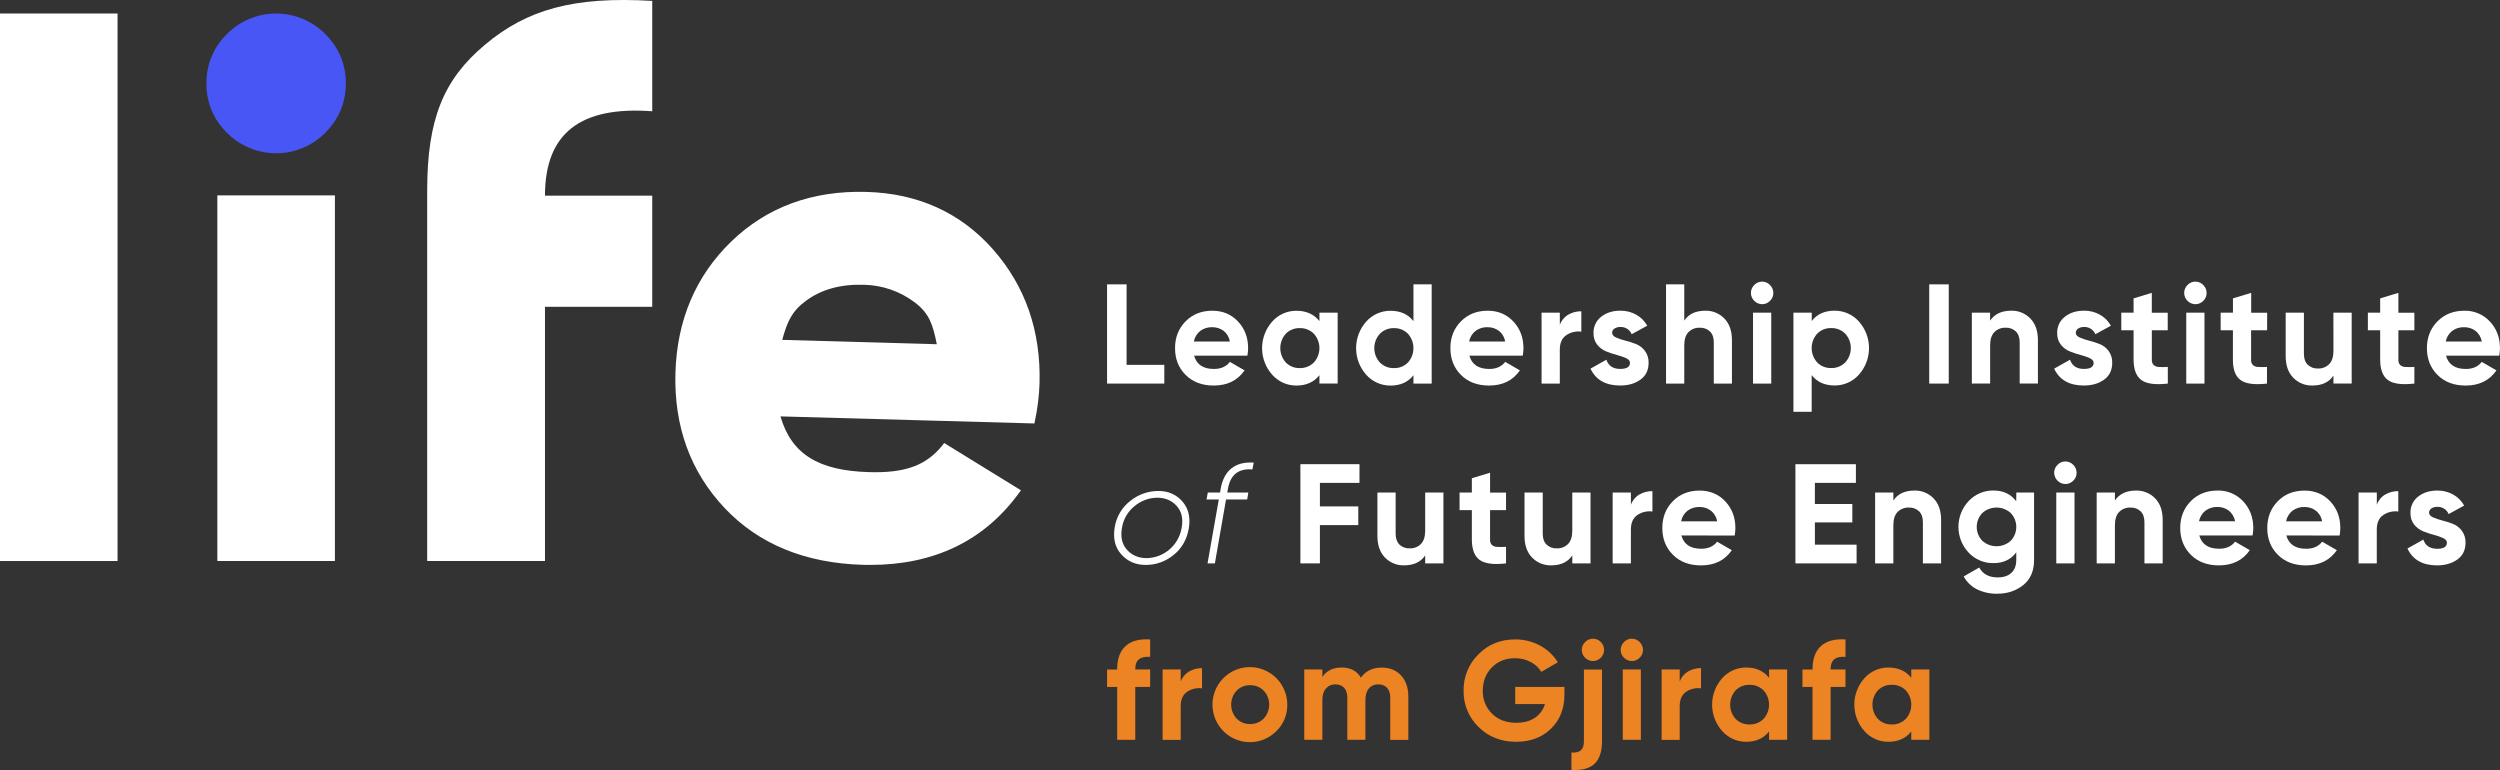 <svg width="237" height="73" viewBox="0 0 237 73" fill="none" xmlns="http://www.w3.org/2000/svg">
<rect x="0" y="0" width="237" height="73" fill="#333333" stroke="none"/>
<g clip-path="url(#clip0_1451_9958)">
<path d="M109.033 62.269C108.093 62.199 107.623 62.576 107.624 63.402V63.468H109.033V65.122H107.624V70.136H105.909V65.123H104.95V63.47H105.909V63.403C105.909 62.461 106.17 61.745 106.693 61.256C107.216 60.767 107.996 60.554 109.033 60.616V62.269Z" fill="#EC8423"/>
<path d="M111.931 64.616C112.073 64.211 112.353 63.871 112.723 63.656C113.097 63.441 113.521 63.331 113.952 63.336V65.256C113.461 65.186 112.962 65.3 112.55 65.576C112.138 65.852 111.932 66.31 111.931 66.95V70.137H110.216V63.468H111.931V64.616Z" fill="#EC8423"/>
<path d="M121.012 69.299C120.434 69.885 119.672 70.252 118.855 70.337C118.038 70.422 117.217 70.22 116.532 69.766C115.846 69.311 115.34 68.632 115.099 67.844C114.857 67.057 114.896 66.21 115.208 65.448C115.52 64.686 116.086 64.056 116.81 63.666C117.533 63.276 118.369 63.15 119.175 63.309C119.981 63.469 120.707 63.904 121.228 64.54C121.75 65.177 122.035 65.975 122.035 66.799C122.043 67.264 121.956 67.725 121.78 68.155C121.604 68.585 121.343 68.974 121.012 69.299ZM117.229 68.119C117.396 68.29 117.596 68.424 117.816 68.514C118.037 68.604 118.274 68.646 118.512 68.64C118.751 68.646 118.989 68.602 119.211 68.513C119.433 68.423 119.634 68.289 119.802 68.119C120.136 67.76 120.321 67.288 120.321 66.798C120.321 66.307 120.136 65.835 119.802 65.477C119.634 65.307 119.432 65.173 119.211 65.084C118.989 64.994 118.751 64.951 118.512 64.957C118.274 64.95 118.037 64.993 117.817 65.082C117.596 65.172 117.396 65.306 117.229 65.477C116.899 65.837 116.716 66.308 116.716 66.798C116.716 67.287 116.899 67.758 117.229 68.119Z" fill="#EC8423"/>
<path d="M130.997 63.289C131.759 63.289 132.368 63.538 132.825 64.035C133.281 64.532 133.51 65.199 133.51 66.034V70.142H131.795V66.149C131.795 65.749 131.697 65.437 131.502 65.215C131.398 65.102 131.27 65.014 131.127 64.956C130.985 64.898 130.832 64.873 130.678 64.882C130.507 64.873 130.336 64.903 130.178 64.969C130.021 65.036 129.88 65.138 129.767 65.268C129.55 65.527 129.441 65.897 129.441 66.389V70.136H127.726V66.149C127.726 65.749 127.629 65.437 127.434 65.215C127.329 65.102 127.201 65.014 127.059 64.956C126.916 64.898 126.763 64.873 126.61 64.882C126.439 64.874 126.268 64.905 126.111 64.972C125.953 65.039 125.813 65.14 125.699 65.268C125.473 65.527 125.359 65.897 125.359 66.389V70.136H123.644V63.468H125.359V64.175C125.758 63.578 126.374 63.28 127.208 63.281C128.023 63.281 128.625 63.601 129.016 64.24C129.459 63.606 130.12 63.289 130.997 63.289Z" fill="#EC8423"/>
<path d="M148.308 65.122V65.842C148.308 67.175 147.882 68.255 147.032 69.082C146.181 69.908 145.082 70.321 143.735 70.322C142.299 70.322 141.108 69.853 140.164 68.915C139.706 68.471 139.343 67.937 139.1 67.347C138.856 66.756 138.736 66.121 138.748 65.482C138.735 64.841 138.853 64.204 139.095 63.611C139.336 63.017 139.696 62.48 140.152 62.031C141.087 61.088 142.245 60.617 143.628 60.617C144.46 60.608 145.281 60.812 146.012 61.21C146.698 61.578 147.275 62.121 147.683 62.785L146.113 63.693C145.874 63.292 145.526 62.969 145.11 62.759C144.649 62.516 144.135 62.392 143.614 62.399C142.729 62.399 142 62.69 141.428 63.272C140.855 63.855 140.569 64.59 140.569 65.479C140.558 65.884 140.63 66.286 140.781 66.662C140.932 67.037 141.159 67.377 141.448 67.66C142.027 68.234 142.796 68.52 143.753 68.519C144.463 68.519 145.048 68.361 145.51 68.046C145.97 67.739 146.306 67.278 146.461 66.746H143.642V65.122H148.308Z" fill="#EC8423"/>
<path d="M150.155 70.267V63.472H151.87V70.267C151.87 71.246 151.633 71.958 151.159 72.406C150.685 72.853 149.956 73.047 148.972 72.986V71.34C149.381 71.366 149.68 71.295 149.869 71.126C150.059 70.957 150.155 70.671 150.155 70.267ZM151.02 62.667C150.88 62.669 150.741 62.642 150.611 62.589C150.482 62.535 150.365 62.455 150.267 62.354C150.167 62.259 150.088 62.144 150.034 62.017C149.98 61.889 149.953 61.752 149.955 61.614C149.954 61.475 149.981 61.337 150.035 61.208C150.089 61.08 150.168 60.964 150.267 60.867C150.364 60.764 150.48 60.682 150.61 60.627C150.74 60.572 150.879 60.545 151.02 60.547C151.158 60.546 151.295 60.575 151.422 60.63C151.549 60.684 151.663 60.765 151.758 60.867C151.857 60.964 151.936 61.08 151.99 61.208C152.043 61.337 152.071 61.475 152.07 61.614C152.066 61.892 151.954 62.157 151.758 62.354C151.562 62.55 151.297 62.663 151.02 62.667Z" fill="#EC8423"/>
<path d="M154.689 62.667C154.412 62.663 154.148 62.55 153.952 62.354C153.756 62.157 153.644 61.892 153.639 61.614C153.639 61.475 153.666 61.337 153.72 61.208C153.773 61.08 153.852 60.964 153.952 60.867C154.046 60.765 154.16 60.684 154.287 60.63C154.414 60.575 154.551 60.546 154.689 60.547C154.83 60.545 154.97 60.572 155.099 60.627C155.229 60.682 155.346 60.764 155.442 60.867C155.542 60.964 155.621 61.08 155.675 61.208C155.729 61.337 155.757 61.475 155.756 61.614C155.757 61.752 155.73 61.889 155.676 62.017C155.622 62.144 155.542 62.259 155.442 62.354C155.345 62.455 155.228 62.535 155.098 62.589C154.969 62.643 154.83 62.67 154.689 62.667ZM153.839 70.135V63.466H155.554V70.135H153.839Z" fill="#EC8423"/>
<path d="M159.236 64.616C159.377 64.212 159.658 63.871 160.027 63.656C160.401 63.441 160.826 63.331 161.257 63.336V65.256C160.767 65.186 160.267 65.3 159.855 65.576C159.443 65.852 159.237 66.31 159.236 66.95V70.137H157.521V63.468H159.236V64.616Z" fill="#EC8423"/>
<path d="M167.706 63.466H169.421V70.135H167.706V69.347C167.191 69.996 166.469 70.321 165.538 70.321C165.107 70.324 164.681 70.235 164.288 70.059C163.894 69.883 163.543 69.624 163.258 69.301C162.646 68.613 162.307 67.723 162.307 66.801C162.307 65.878 162.646 64.988 163.258 64.3C163.543 63.977 163.895 63.719 164.288 63.543C164.681 63.367 165.107 63.278 165.538 63.281C166.469 63.281 167.191 63.605 167.706 64.254V63.466ZM164.54 68.153C164.712 68.327 164.918 68.463 165.144 68.554C165.371 68.644 165.614 68.687 165.858 68.679C166.102 68.686 166.346 68.644 166.573 68.553C166.8 68.463 167.007 68.327 167.18 68.153C167.518 67.784 167.706 67.301 167.706 66.799C167.706 66.298 167.518 65.815 167.18 65.445C167.006 65.272 166.799 65.137 166.571 65.047C166.344 64.957 166.1 64.914 165.855 64.922C165.611 64.915 165.369 64.957 165.142 65.048C164.915 65.138 164.71 65.274 164.538 65.448C164.204 65.82 164.02 66.302 164.02 66.802C164.02 67.302 164.204 67.784 164.538 68.156L164.54 68.153Z" fill="#EC8423"/>
<path d="M174.951 62.269C174.012 62.199 173.543 62.576 173.542 63.402V63.468H174.951V65.122H173.542V70.136H171.827V65.123H170.874V63.47H171.831V63.403C171.831 62.461 172.093 61.745 172.616 61.256C173.14 60.767 173.919 60.554 174.955 60.616L174.951 62.269Z" fill="#EC8423"/>
<path d="M181.188 63.466H182.903V70.135H181.188V69.347C180.673 69.996 179.951 70.321 179.02 70.321C178.589 70.324 178.163 70.235 177.77 70.059C177.376 69.883 177.025 69.624 176.74 69.301C176.128 68.613 175.789 67.723 175.789 66.801C175.789 65.878 176.128 64.988 176.74 64.3C177.025 63.977 177.376 63.719 177.77 63.543C178.163 63.367 178.589 63.278 179.02 63.281C179.951 63.281 180.673 63.605 181.188 64.254V63.466ZM178.025 68.153C178.197 68.327 178.402 68.463 178.629 68.554C178.856 68.644 179.098 68.687 179.342 68.679C179.587 68.686 179.83 68.644 180.058 68.553C180.285 68.463 180.491 68.327 180.665 68.153C181.003 67.784 181.19 67.301 181.19 66.799C181.19 66.298 181.003 65.815 180.665 65.445C180.491 65.272 180.285 65.136 180.057 65.046C179.83 64.955 179.587 64.912 179.342 64.919C179.098 64.912 178.856 64.955 178.629 65.045C178.402 65.136 178.197 65.272 178.025 65.445C177.691 65.817 177.507 66.299 177.507 66.799C177.507 67.299 177.691 67.782 178.025 68.153Z" fill="#EC8423"/>
<path d="M108.621 53.556C107.675 53.556 106.902 53.224 106.304 52.561C105.706 51.898 105.497 51.038 105.677 49.982C105.833 48.986 106.365 48.089 107.164 47.477C107.916 46.872 108.852 46.543 109.816 46.543C110.754 46.543 111.514 46.876 112.094 47.543C112.674 48.21 112.875 49.063 112.696 50.102C112.509 51.168 112.022 52.01 111.236 52.629C110.497 53.231 109.573 53.558 108.621 53.556ZM108.688 52.911C109.495 52.901 110.272 52.605 110.883 52.075C111.493 51.545 111.897 50.816 112.024 50.017C112.176 49.166 112.018 48.481 111.548 47.961C111.079 47.441 110.461 47.181 109.693 47.182C108.912 47.194 108.159 47.473 107.56 47.975C106.915 48.489 106.487 49.228 106.361 50.045C106.208 50.904 106.367 51.595 106.837 52.119C107.307 52.644 107.924 52.907 108.688 52.911Z" fill="white"/>
<path d="M115.721 46.328C115.876 45.458 116.22 44.813 116.752 44.393C117.285 43.973 117.985 43.794 118.853 43.856L118.727 44.501C117.415 44.393 116.642 45.002 116.41 46.329L116.346 46.691H118.342L118.235 47.349H116.228L115.17 53.408H114.475L115.542 47.349H114.376L114.502 46.691H115.662L115.721 46.328Z" fill="white"/>
<path d="M106.8 34.588H110.376V36.363H104.95V26.957H106.8V34.588Z" fill="white"/>
<path d="M113.203 33.719C113.435 34.557 114.062 34.977 115.085 34.977C115.746 34.977 116.248 34.753 116.591 34.306L117.984 35.111C117.323 36.07 116.349 36.55 115.064 36.55C113.956 36.55 113.068 36.214 112.398 35.543C111.728 34.872 111.393 34.026 111.394 33.004C111.394 31.991 111.724 31.146 112.385 30.471C113.046 29.796 113.894 29.458 114.931 29.457C115.913 29.457 116.723 29.797 117.362 30.477C118.001 31.158 118.321 32 118.321 33.004C118.319 33.243 118.297 33.481 118.253 33.716L113.203 33.719ZM113.176 32.375H116.592C116.525 31.969 116.308 31.604 115.983 31.353C115.677 31.131 115.308 31.014 114.931 31.018C114.518 31.002 114.112 31.127 113.779 31.373C113.468 31.624 113.254 31.976 113.176 32.368V32.375Z" fill="white"/>
<path d="M125.082 29.641H126.81V36.361H125.082V35.568C124.565 36.223 123.837 36.55 122.899 36.55C122.465 36.553 122.035 36.463 121.639 36.285C121.243 36.108 120.889 35.848 120.602 35.522C119.986 34.829 119.645 33.934 119.645 33.005C119.645 32.077 119.986 31.182 120.602 30.489C120.889 30.163 121.243 29.902 121.639 29.725C122.035 29.547 122.465 29.458 122.899 29.461C123.837 29.461 124.565 29.788 125.082 30.441V29.641ZM121.894 34.364C122.067 34.539 122.274 34.677 122.502 34.768C122.73 34.859 122.974 34.902 123.22 34.894C123.466 34.901 123.712 34.858 123.941 34.767C124.171 34.676 124.379 34.539 124.553 34.364C124.893 33.992 125.082 33.505 125.082 33C125.082 32.495 124.893 32.009 124.553 31.637C124.379 31.462 124.171 31.324 123.941 31.233C123.712 31.142 123.466 31.098 123.22 31.105C122.974 31.098 122.73 31.141 122.502 31.232C122.273 31.324 122.067 31.461 121.894 31.637C121.558 32.011 121.372 32.497 121.372 33C121.372 33.504 121.558 33.99 121.894 34.364Z" fill="white"/>
<path d="M133.995 26.957H135.723V36.363H133.995V35.571C133.486 36.225 132.762 36.552 131.825 36.552C131.389 36.556 130.957 36.467 130.558 36.29C130.159 36.112 129.803 35.851 129.514 35.524C128.898 34.831 128.558 33.936 128.558 33.008C128.558 32.08 128.898 31.184 129.514 30.491C129.803 30.164 130.159 29.903 130.558 29.725C130.957 29.548 131.389 29.459 131.825 29.463C132.762 29.463 133.485 29.79 133.995 30.444V26.957ZM130.814 34.367C130.988 34.541 131.196 34.679 131.425 34.77C131.654 34.861 131.9 34.904 132.146 34.896C132.391 34.904 132.636 34.861 132.864 34.77C133.092 34.679 133.299 34.542 133.472 34.367C133.809 33.993 133.995 33.507 133.995 33.003C133.995 32.499 133.809 32.013 133.472 31.639C133.299 31.464 133.092 31.326 132.864 31.235C132.636 31.143 132.392 31.1 132.146 31.108C131.9 31.1 131.654 31.144 131.425 31.235C131.196 31.326 130.988 31.464 130.814 31.639C130.472 32.011 130.283 32.497 130.283 33.003C130.283 33.508 130.472 33.995 130.814 34.367Z" fill="white"/>
<path d="M139.3 33.719C139.53 34.557 140.16 34.977 141.188 34.977C141.849 34.977 142.35 34.753 142.693 34.306L144.087 35.111C143.426 36.07 142.453 36.55 141.166 36.55C140.058 36.55 139.17 36.214 138.5 35.543C137.831 34.872 137.497 34.026 137.497 33.004C137.497 31.991 137.827 31.146 138.488 30.471C139.149 29.796 139.997 29.458 141.033 29.457C142.016 29.457 142.827 29.797 143.465 30.477C144.103 31.158 144.423 32 144.423 33.004C144.422 33.243 144.399 33.481 144.356 33.716L139.3 33.719ZM139.272 32.375H142.688C142.622 31.969 142.404 31.604 142.079 31.353C141.773 31.13 141.405 31.013 141.027 31.018C140.614 31.002 140.208 31.127 139.876 31.373C139.564 31.624 139.351 31.976 139.272 32.368V32.375Z" fill="white"/>
<path d="M147.873 30.799C148.015 30.391 148.298 30.048 148.67 29.831C149.047 29.614 149.475 29.503 149.91 29.508V31.443C149.415 31.373 148.913 31.488 148.497 31.765C148.079 32.043 147.87 32.504 147.87 33.149V36.363H146.141V29.643H147.87L147.873 30.799Z" fill="white"/>
<path d="M152.83 31.549C152.83 31.728 152.949 31.874 153.185 31.986C153.463 32.112 153.753 32.211 154.05 32.282C154.395 32.368 154.735 32.476 155.067 32.604C155.41 32.736 155.71 32.962 155.932 33.256C156.176 33.584 156.301 33.987 156.287 34.397C156.287 35.088 156.03 35.619 155.516 35.99C155.003 36.361 154.362 36.546 153.593 36.547C152.218 36.547 151.28 36.014 150.78 34.948L152.286 34.101C152.482 34.683 152.92 34.974 153.598 34.974C154.215 34.974 154.523 34.782 154.523 34.397C154.523 34.218 154.404 34.073 154.168 33.96C153.889 33.834 153.6 33.733 153.303 33.658C152.958 33.567 152.618 33.455 152.286 33.322C151.947 33.188 151.649 32.969 151.421 32.684C151.178 32.373 151.052 31.985 151.066 31.59C151.054 31.289 151.114 30.99 151.241 30.718C151.368 30.445 151.559 30.208 151.796 30.025C152.283 29.644 152.888 29.453 153.612 29.453C154.131 29.447 154.642 29.574 155.099 29.822C155.544 30.067 155.911 30.433 156.157 30.878L154.683 31.683C154.597 31.472 154.448 31.293 154.256 31.17C154.064 31.048 153.839 30.988 153.612 30.998C153.416 30.991 153.223 31.042 153.056 31.146C152.986 31.187 152.929 31.246 152.889 31.317C152.85 31.388 152.829 31.468 152.83 31.549Z" fill="white"/>
<path d="M161.658 29.456C161.995 29.446 162.33 29.507 162.643 29.635C162.955 29.763 163.237 29.955 163.472 30.198C163.949 30.69 164.188 31.37 164.188 32.24V36.363H162.468V32.452C162.468 32.004 162.348 31.661 162.107 31.424C161.978 31.303 161.826 31.209 161.66 31.148C161.495 31.086 161.318 31.059 161.142 31.068C160.944 31.059 160.747 31.091 160.562 31.163C160.377 31.235 160.21 31.344 160.069 31.484C159.802 31.762 159.669 32.179 159.668 32.733V36.363H157.94V26.957H159.668V30.396C160.084 29.769 160.748 29.456 161.658 29.456Z" fill="white"/>
<path d="M167.043 28.838C166.764 28.834 166.498 28.72 166.3 28.522C166.103 28.324 165.99 28.056 165.986 27.776C165.985 27.636 166.012 27.496 166.066 27.367C166.12 27.237 166.199 27.119 166.3 27.021C166.394 26.919 166.51 26.837 166.638 26.782C166.766 26.726 166.904 26.698 167.043 26.699C167.184 26.698 167.324 26.726 167.454 26.781C167.583 26.837 167.7 26.918 167.796 27.021C167.897 27.119 167.977 27.237 168.031 27.366C168.085 27.496 168.112 27.636 168.111 27.776C168.112 27.916 168.085 28.053 168.031 28.182C167.977 28.31 167.897 28.425 167.796 28.521C167.699 28.623 167.582 28.703 167.453 28.758C167.323 28.812 167.184 28.84 167.043 28.838ZM166.187 36.364V29.643H167.914V36.364H166.187Z" fill="white"/>
<path d="M173.916 29.453C174.352 29.449 174.784 29.538 175.183 29.716C175.581 29.893 175.938 30.154 176.227 30.481C176.843 31.174 177.183 32.07 177.183 32.998C177.183 33.926 176.843 34.821 176.227 35.514C175.937 35.841 175.581 36.102 175.183 36.279C174.784 36.457 174.352 36.546 173.916 36.542C172.979 36.542 172.256 36.215 171.746 35.561V39.041H170.018V29.641H171.752V30.433C172.254 29.781 172.975 29.454 173.916 29.453ZM172.269 34.36C172.442 34.535 172.649 34.673 172.877 34.764C173.105 34.855 173.349 34.898 173.595 34.89C173.841 34.898 174.087 34.855 174.316 34.763C174.545 34.672 174.753 34.535 174.927 34.36C175.269 33.989 175.458 33.502 175.458 32.996C175.458 32.491 175.269 32.004 174.927 31.633C174.753 31.457 174.545 31.32 174.316 31.229C174.087 31.137 173.841 31.094 173.595 31.102C173.349 31.094 173.105 31.137 172.877 31.228C172.648 31.32 172.442 31.457 172.269 31.633C171.932 32.006 171.745 32.492 171.745 32.996C171.745 33.5 171.932 33.986 172.269 34.36Z" fill="white"/>
<path d="M182.891 26.957H184.741V36.363H182.891V26.957Z" fill="white"/>
<path d="M190.662 29.454C191 29.444 191.335 29.505 191.648 29.633C191.961 29.761 192.243 29.953 192.478 30.197C192.954 30.688 193.193 31.369 193.194 32.239V36.362H191.466V32.45C191.466 32.002 191.341 31.66 191.104 31.422C190.975 31.301 190.823 31.207 190.658 31.146C190.492 31.084 190.315 31.057 190.139 31.066C189.941 31.057 189.744 31.089 189.56 31.161C189.375 31.233 189.208 31.342 189.068 31.482C188.8 31.761 188.665 32.177 188.665 32.732V36.362H186.932V29.642H188.66V30.397C189.084 29.768 189.751 29.454 190.662 29.454Z" fill="white"/>
<path d="M196.784 31.549C196.784 31.728 196.902 31.874 197.138 31.986C197.416 32.112 197.706 32.211 198.003 32.282C198.348 32.368 198.688 32.476 199.021 32.604C199.364 32.737 199.663 32.962 199.886 33.256C200.13 33.585 200.254 33.987 200.239 34.397C200.239 35.088 199.983 35.619 199.47 35.99C198.958 36.361 198.317 36.546 197.547 36.547C196.172 36.547 195.235 36.014 194.734 34.948L196.24 34.101C196.436 34.683 196.874 34.974 197.553 34.974C198.17 34.974 198.478 34.782 198.478 34.397C198.478 34.218 198.353 34.072 198.123 33.96C197.844 33.834 197.555 33.733 197.259 33.658C196.913 33.567 196.572 33.455 196.24 33.322C195.902 33.188 195.604 32.969 195.377 32.684C195.133 32.373 195.007 31.985 195.022 31.59C195.009 31.289 195.069 30.99 195.196 30.718C195.323 30.445 195.514 30.208 195.752 30.025C196.239 29.644 196.844 29.453 197.567 29.453C198.086 29.447 198.598 29.574 199.054 29.822C199.499 30.067 199.866 30.433 200.113 30.878L198.639 31.683C198.552 31.472 198.403 31.293 198.211 31.17C198.019 31.048 197.794 30.988 197.567 30.998C197.371 30.991 197.178 31.042 197.011 31.146C196.941 31.187 196.883 31.246 196.844 31.317C196.804 31.388 196.783 31.468 196.784 31.549Z" fill="white"/>
<path d="M205.5 31.309H203.994V34.098C203.986 34.191 203.998 34.284 204.028 34.372C204.058 34.46 204.106 34.541 204.169 34.609C204.312 34.727 204.493 34.791 204.678 34.79C204.955 34.804 205.232 34.802 205.509 34.784V36.363C204.321 36.498 203.485 36.386 203 36.027C202.514 35.668 202.269 35.025 202.263 34.098V31.309H201.098V29.643H202.263V28.286L203.991 27.762V29.649H205.5V31.309Z" fill="white"/>
<path d="M208.117 28.838C207.838 28.834 207.571 28.72 207.374 28.522C207.177 28.324 207.064 28.056 207.06 27.776C207.058 27.636 207.086 27.496 207.139 27.367C207.193 27.237 207.273 27.119 207.373 27.021C207.468 26.919 207.583 26.837 207.711 26.782C207.839 26.726 207.978 26.698 208.117 26.699C208.258 26.698 208.398 26.726 208.527 26.781C208.657 26.837 208.774 26.918 208.87 27.021C208.971 27.119 209.051 27.237 209.105 27.366C209.159 27.496 209.186 27.636 209.185 27.776C209.186 27.916 209.159 28.053 209.105 28.182C209.051 28.31 208.971 28.425 208.87 28.521C208.773 28.623 208.656 28.703 208.526 28.758C208.397 28.812 208.258 28.84 208.117 28.838ZM207.257 36.364V29.643H208.984V36.364H207.257Z" fill="white"/>
<path d="M214.922 31.309H213.404V34.098C213.396 34.191 213.407 34.284 213.437 34.372C213.467 34.46 213.515 34.541 213.578 34.609C213.72 34.726 213.897 34.79 214.08 34.79C214.357 34.804 214.634 34.802 214.911 34.784V36.363C213.723 36.498 212.887 36.386 212.401 36.027C211.916 35.668 211.676 35.025 211.68 34.098V31.309H210.518V29.643H211.684V28.286L213.413 27.762V29.649H214.926L214.922 31.309Z" fill="white"/>
<path d="M221.206 29.641H222.939V36.361H221.211V35.606C220.793 36.234 220.127 36.548 219.214 36.547C218.877 36.557 218.541 36.496 218.228 36.369C217.916 36.242 217.633 36.05 217.398 35.807C216.922 35.315 216.683 34.635 216.682 33.766V29.641H218.411V33.551C218.411 33.999 218.531 34.341 218.772 34.578C218.901 34.699 219.053 34.793 219.219 34.854C219.384 34.915 219.561 34.943 219.737 34.934C219.935 34.943 220.132 34.911 220.317 34.839C220.501 34.768 220.669 34.658 220.808 34.517C221.076 34.241 221.211 33.824 221.211 33.268L221.206 29.641Z" fill="white"/>
<path d="M228.882 31.309H227.367V34.098C227.359 34.191 227.371 34.284 227.401 34.372C227.431 34.46 227.479 34.541 227.542 34.609C227.685 34.727 227.866 34.791 228.051 34.79C228.328 34.804 228.605 34.802 228.882 34.784V36.363C227.694 36.498 226.858 36.386 226.373 36.027C225.887 35.668 225.643 35.025 225.64 34.098V31.309H224.474V29.643H225.64V28.286L227.367 27.762V29.649H228.882V31.309Z" fill="white"/>
<path d="M231.883 33.72C232.115 34.559 232.742 34.978 233.764 34.978C234.425 34.978 234.927 34.755 235.27 34.307L236.663 35.113C236.002 36.072 235.028 36.551 233.742 36.551C232.635 36.551 231.747 36.215 231.076 35.544C230.405 34.873 230.071 34.027 230.072 33.005C230.072 31.992 230.403 31.148 231.063 30.473C231.724 29.797 232.573 29.459 233.609 29.458C234.063 29.445 234.515 29.529 234.934 29.705C235.354 29.881 235.731 30.145 236.04 30.479C236.678 31.159 236.997 32.001 236.997 33.005C236.996 33.244 236.974 33.482 236.931 33.717L231.883 33.72ZM231.856 32.376H235.272C235.204 31.971 234.987 31.606 234.663 31.355C234.358 31.132 233.989 31.015 233.611 31.02C233.198 31.003 232.791 31.129 232.458 31.375C232.147 31.625 231.934 31.977 231.856 32.37V32.376Z" fill="white"/>
<path d="M128.878 45.777H125.127V48.008H128.765V49.78H125.127V53.408H123.277V44.004H128.878V45.777Z" fill="white"/>
<path d="M135.107 46.691H136.836V53.409H135.107V52.654C134.689 53.281 134.023 53.594 133.111 53.595C132.774 53.605 132.438 53.545 132.125 53.417C131.813 53.29 131.53 53.099 131.295 52.855C130.818 52.363 130.579 51.682 130.579 50.813V46.691H132.307V50.602C132.307 51.05 132.432 51.392 132.669 51.629C132.798 51.75 132.95 51.844 133.115 51.905C133.281 51.966 133.458 51.993 133.634 51.985C133.832 51.994 134.029 51.962 134.214 51.89C134.398 51.818 134.566 51.709 134.705 51.568C134.972 51.291 135.106 50.875 135.107 50.319V46.691Z" fill="white"/>
<path d="M142.771 48.359H141.257V51.154C141.249 51.246 141.26 51.34 141.29 51.428C141.32 51.516 141.368 51.596 141.431 51.665C141.575 51.783 141.755 51.847 141.941 51.846C142.217 51.859 142.495 51.857 142.771 51.84V53.411C141.583 53.546 140.746 53.434 140.262 53.075C139.778 52.716 139.534 52.076 139.532 51.154V48.359H138.366V46.694H139.532V45.337L141.259 44.812V46.7H142.771V48.359Z" fill="white"/>
<path d="M149.053 46.691H150.782V53.409H149.053V52.654C148.635 53.281 147.969 53.594 147.057 53.595C146.719 53.606 146.384 53.545 146.071 53.418C145.758 53.29 145.476 53.099 145.241 52.855C144.764 52.363 144.525 51.682 144.524 50.813V46.691H146.252V50.602C146.252 51.05 146.373 51.392 146.614 51.629C146.743 51.75 146.894 51.844 147.06 51.905C147.226 51.966 147.402 51.993 147.579 51.985C147.776 51.994 147.974 51.962 148.158 51.89C148.343 51.818 148.51 51.709 148.65 51.568C148.918 51.291 149.053 50.875 149.053 50.319V46.691Z" fill="white"/>
<path d="M154.613 47.85C154.755 47.442 155.037 47.098 155.41 46.881C155.787 46.665 156.215 46.554 156.649 46.559V48.494C156.154 48.424 155.651 48.538 155.235 48.816C154.817 49.094 154.608 49.555 154.608 50.2V53.411H152.879V46.693H154.608L154.613 47.85Z" fill="white"/>
<path d="M159.396 50.764C159.627 51.603 160.254 52.023 161.277 52.023C161.938 52.023 162.44 51.799 162.783 51.352L164.175 52.157C163.516 53.119 162.544 53.6 161.257 53.6C160.15 53.6 159.261 53.265 158.591 52.594C157.921 51.923 157.587 51.076 157.588 50.055C157.588 49.042 157.918 48.198 158.579 47.522C159.24 46.846 160.088 46.508 161.124 46.508C162.106 46.508 162.917 46.848 163.556 47.528C164.195 48.209 164.514 49.051 164.514 50.055C164.513 50.294 164.49 50.532 164.446 50.767L159.396 50.764ZM159.368 49.421H162.784C162.717 49.015 162.499 48.65 162.174 48.399C161.869 48.176 161.5 48.058 161.123 48.063C160.71 48.047 160.304 48.173 159.971 48.419C159.658 48.67 159.444 49.026 159.368 49.421Z" fill="white"/>
<path d="M172.054 51.635H176.006V53.408H170.206V44.004H175.94V45.777H172.051V47.779H175.601V49.525H172.051L172.054 51.635Z" fill="white"/>
<path d="M181.485 46.505C181.822 46.495 182.158 46.555 182.47 46.682C182.783 46.809 183.066 47.001 183.3 47.244C183.778 47.735 184.017 48.416 184.017 49.286V53.41H182.29V49.501C182.29 49.053 182.17 48.71 181.929 48.473C181.8 48.352 181.648 48.258 181.483 48.197C181.317 48.136 181.141 48.108 180.964 48.117C180.767 48.108 180.569 48.14 180.385 48.212C180.2 48.283 180.033 48.393 179.893 48.533C179.624 48.811 179.49 49.227 179.491 49.783V53.41H177.761V46.693H179.49V47.447C179.909 46.819 180.574 46.505 181.485 46.505Z" fill="white"/>
<path d="M191.145 46.692H192.829V53.087C192.829 54.126 192.487 54.919 191.804 55.465C191.12 56.012 190.297 56.285 189.332 56.285C188.672 56.299 188.018 56.156 187.423 55.868C186.885 55.602 186.443 55.175 186.158 54.646L187.631 53.8C187.97 54.426 188.555 54.739 189.387 54.739C189.932 54.739 190.361 54.596 190.673 54.31C190.986 54.024 191.143 53.617 191.143 53.087V52.361C190.633 53.042 189.919 53.382 188.999 53.383C188.553 53.393 188.11 53.309 187.699 53.135C187.289 52.962 186.919 52.703 186.615 52.377C185.999 51.716 185.658 50.845 185.659 49.94C185.66 49.036 186.005 48.166 186.622 47.507C186.925 47.181 187.292 46.923 187.701 46.75C188.109 46.577 188.55 46.492 188.994 46.501C189.914 46.501 190.628 46.841 191.138 47.521L191.145 46.692ZM187.922 51.267C188.292 51.6 188.772 51.784 189.269 51.784C189.766 51.784 190.246 51.6 190.616 51.267C190.955 50.913 191.145 50.441 191.145 49.95C191.145 49.459 190.955 48.987 190.616 48.633C190.246 48.3 189.766 48.116 189.269 48.116C188.772 48.116 188.292 48.3 187.922 48.633C187.583 48.987 187.394 49.459 187.394 49.95C187.394 50.441 187.583 50.913 187.922 51.267Z" fill="white"/>
<path d="M195.793 45.885C195.514 45.88 195.248 45.766 195.051 45.568C194.853 45.37 194.74 45.103 194.734 44.823C194.733 44.682 194.761 44.543 194.815 44.413C194.87 44.283 194.95 44.166 195.051 44.068C195.145 43.966 195.26 43.884 195.388 43.829C195.516 43.773 195.654 43.745 195.793 43.746C195.934 43.745 196.074 43.773 196.203 43.828C196.333 43.883 196.45 43.965 196.546 44.068C196.647 44.166 196.726 44.284 196.78 44.413C196.834 44.543 196.862 44.682 196.861 44.823C196.862 44.962 196.835 45.1 196.78 45.228C196.726 45.356 196.646 45.472 196.546 45.568C196.449 45.67 196.332 45.75 196.202 45.805C196.073 45.859 195.934 45.887 195.793 45.885ZM194.935 53.408V46.69H196.664V53.408H194.935Z" fill="white"/>
<path d="M202.489 46.505C202.826 46.495 203.162 46.555 203.474 46.682C203.787 46.809 204.07 47.001 204.304 47.244C204.784 47.735 205.023 48.416 205.022 49.286V53.41H203.293V49.501C203.293 49.053 203.173 48.71 202.932 48.473C202.803 48.352 202.651 48.258 202.486 48.197C202.32 48.135 202.143 48.108 201.967 48.117C201.769 48.108 201.572 48.14 201.388 48.212C201.203 48.283 201.036 48.393 200.896 48.533C200.627 48.811 200.493 49.227 200.494 49.783V53.41H198.765V46.693H200.494V47.447C200.914 46.819 201.579 46.505 202.489 46.505Z" fill="white"/>
<path d="M208.493 50.762C208.726 51.601 209.355 52.02 210.382 52.02C211.042 52.02 211.544 51.796 211.887 51.349L213.28 52.155C212.616 53.117 211.642 53.598 210.355 53.598C209.247 53.598 208.358 53.262 207.689 52.591C207.02 51.92 206.686 51.074 206.686 50.052C206.686 49.04 207.016 48.196 207.677 47.519C208.337 46.843 209.186 46.505 210.222 46.505C210.676 46.492 211.128 46.576 211.547 46.752C211.966 46.928 212.343 47.192 212.652 47.526C213.29 48.206 213.61 49.048 213.611 50.052C213.609 50.291 213.587 50.529 213.544 50.764L208.493 50.762ZM208.466 49.418H211.883C211.816 49.012 211.597 48.647 211.272 48.396C210.968 48.173 210.599 48.055 210.222 48.06C209.809 48.044 209.402 48.17 209.069 48.416C208.757 48.669 208.543 49.023 208.466 49.418Z" fill="white"/>
<path d="M216.745 50.764C216.977 51.603 217.606 52.023 218.634 52.023C219.294 52.023 219.796 51.799 220.14 51.352L221.534 52.157C220.868 53.119 219.892 53.6 218.607 53.6C217.5 53.6 216.611 53.265 215.941 52.594C215.27 51.923 214.935 51.076 214.937 50.055C214.937 49.042 215.267 48.198 215.928 47.522C216.589 46.846 217.437 46.508 218.474 46.508C219.456 46.508 220.266 46.848 220.905 47.528C221.544 48.209 221.863 49.051 221.862 50.055C221.861 50.294 221.838 50.532 221.796 50.767L216.745 50.764ZM216.719 49.421H220.135C220.068 49.015 219.85 48.65 219.525 48.399C219.22 48.176 218.851 48.058 218.474 48.063C218.06 48.047 217.654 48.172 217.321 48.419C217.008 48.671 216.795 49.026 216.719 49.421Z" fill="white"/>
<path d="M225.322 47.85C225.464 47.442 225.747 47.098 226.119 46.881C226.496 46.665 226.924 46.554 227.359 46.559V48.494C226.864 48.424 226.362 48.539 225.946 48.816C225.528 49.094 225.319 49.555 225.319 50.2V53.411H223.591V46.693H225.322V47.85Z" fill="white"/>
<path d="M230.276 48.598C230.276 48.777 230.394 48.923 230.631 49.036C230.908 49.161 231.197 49.26 231.494 49.331C231.839 49.418 232.18 49.526 232.512 49.653C232.855 49.786 233.155 50.012 233.377 50.305C233.621 50.634 233.746 51.036 233.732 51.446C233.732 52.138 233.475 52.668 232.962 53.038C232.448 53.408 231.807 53.594 231.04 53.598C229.663 53.598 228.725 53.065 228.226 51.999L229.731 51.152C229.927 51.734 230.366 52.025 231.045 52.025C231.661 52.025 231.969 51.833 231.968 51.448C231.968 51.269 231.85 51.123 231.614 51.011C231.336 50.885 231.046 50.783 230.75 50.709C230.404 50.618 230.064 50.505 229.731 50.373C229.393 50.239 229.095 50.019 228.867 49.735C228.624 49.423 228.499 49.036 228.513 48.641C228.501 48.34 228.561 48.041 228.688 47.768C228.815 47.495 229.005 47.258 229.243 47.074C229.728 46.694 230.333 46.504 231.057 46.504C231.576 46.498 232.088 46.625 232.545 46.873C232.989 47.118 233.356 47.483 233.603 47.927L232.13 48.734C232.043 48.523 231.894 48.343 231.702 48.221C231.51 48.098 231.285 48.038 231.057 48.049C230.861 48.042 230.668 48.093 230.501 48.196C230.432 48.237 230.374 48.296 230.335 48.367C230.295 48.437 230.275 48.517 230.276 48.598Z" fill="white"/>
<path d="M61.832 10.548C55.057 10.045 51.664 12.595 51.664 18.55H61.832V29.082H51.664V53.183H40.498V18.079C40.498 11.291 42.033 7.54 45.99 4.227C49.947 0.914 54.348 -0.36 61.832 0.086V10.548Z" fill="white"/>
<path d="M30.836 12.584C30.226 13.2 29.499 13.69 28.699 14.024C27.899 14.358 27.041 14.53 26.174 14.53C25.307 14.53 24.449 14.358 23.648 14.024C22.848 13.69 22.122 13.2 21.511 12.584C20.886 11.978 20.391 11.25 20.058 10.445C19.724 9.64 19.559 8.775 19.572 7.903C19.559 7.032 19.725 6.168 20.059 5.364C20.393 4.56 20.888 3.833 21.512 3.228C22.123 2.611 22.85 2.121 23.65 1.787C24.45 1.453 25.308 1.281 26.175 1.281C27.042 1.281 27.9 1.453 28.7 1.787C29.5 2.121 30.227 2.611 30.838 3.228C32.13 4.531 32.785 6.084 32.785 7.903C32.785 9.722 32.13 11.281 30.836 12.584Z" fill="#4856F6"/>
<path d="M31.75 18.523H20.605V53.183H31.75V18.523Z" fill="white"/>
<path d="M11.144 1.281H0V53.184H11.144V1.281Z" fill="white"/>
<path d="M94.126 23.626C91.049 20.155 87.015 18.327 82.138 18.193C77.008 18.048 72.695 19.633 69.324 22.896C65.953 26.158 64.169 30.358 64.031 35.373C63.891 40.43 65.459 44.732 68.692 48.158C71.925 51.584 76.334 53.392 81.814 53.545C82.044 53.551 82.272 53.553 82.499 53.553C88.543 53.553 93.273 51.277 96.564 46.783L96.784 46.48L89.508 41.998L89.326 42.234C87.807 44.122 85.802 44.859 82.393 44.758C77.567 44.625 75.024 43.038 73.987 39.474L97.773 40.136L98.062 40.145L98.119 39.861C98.365 38.702 98.509 37.523 98.548 36.339C98.685 31.379 97.197 27.102 94.126 23.631M74.158 32.22C74.63 30.478 75.073 29.491 76.416 28.506C77.86 27.441 79.691 26.93 81.875 26.996C83.647 27.025 85.362 27.625 86.768 28.706C88.061 29.701 88.431 30.707 88.81 32.633L74.158 32.22Z" fill="white"/>
</g>
<defs>
<clipPath id="clip0_1451_9958">
<rect width="237" height="73" fill="white"/>
</clipPath>
</defs>
</svg>
